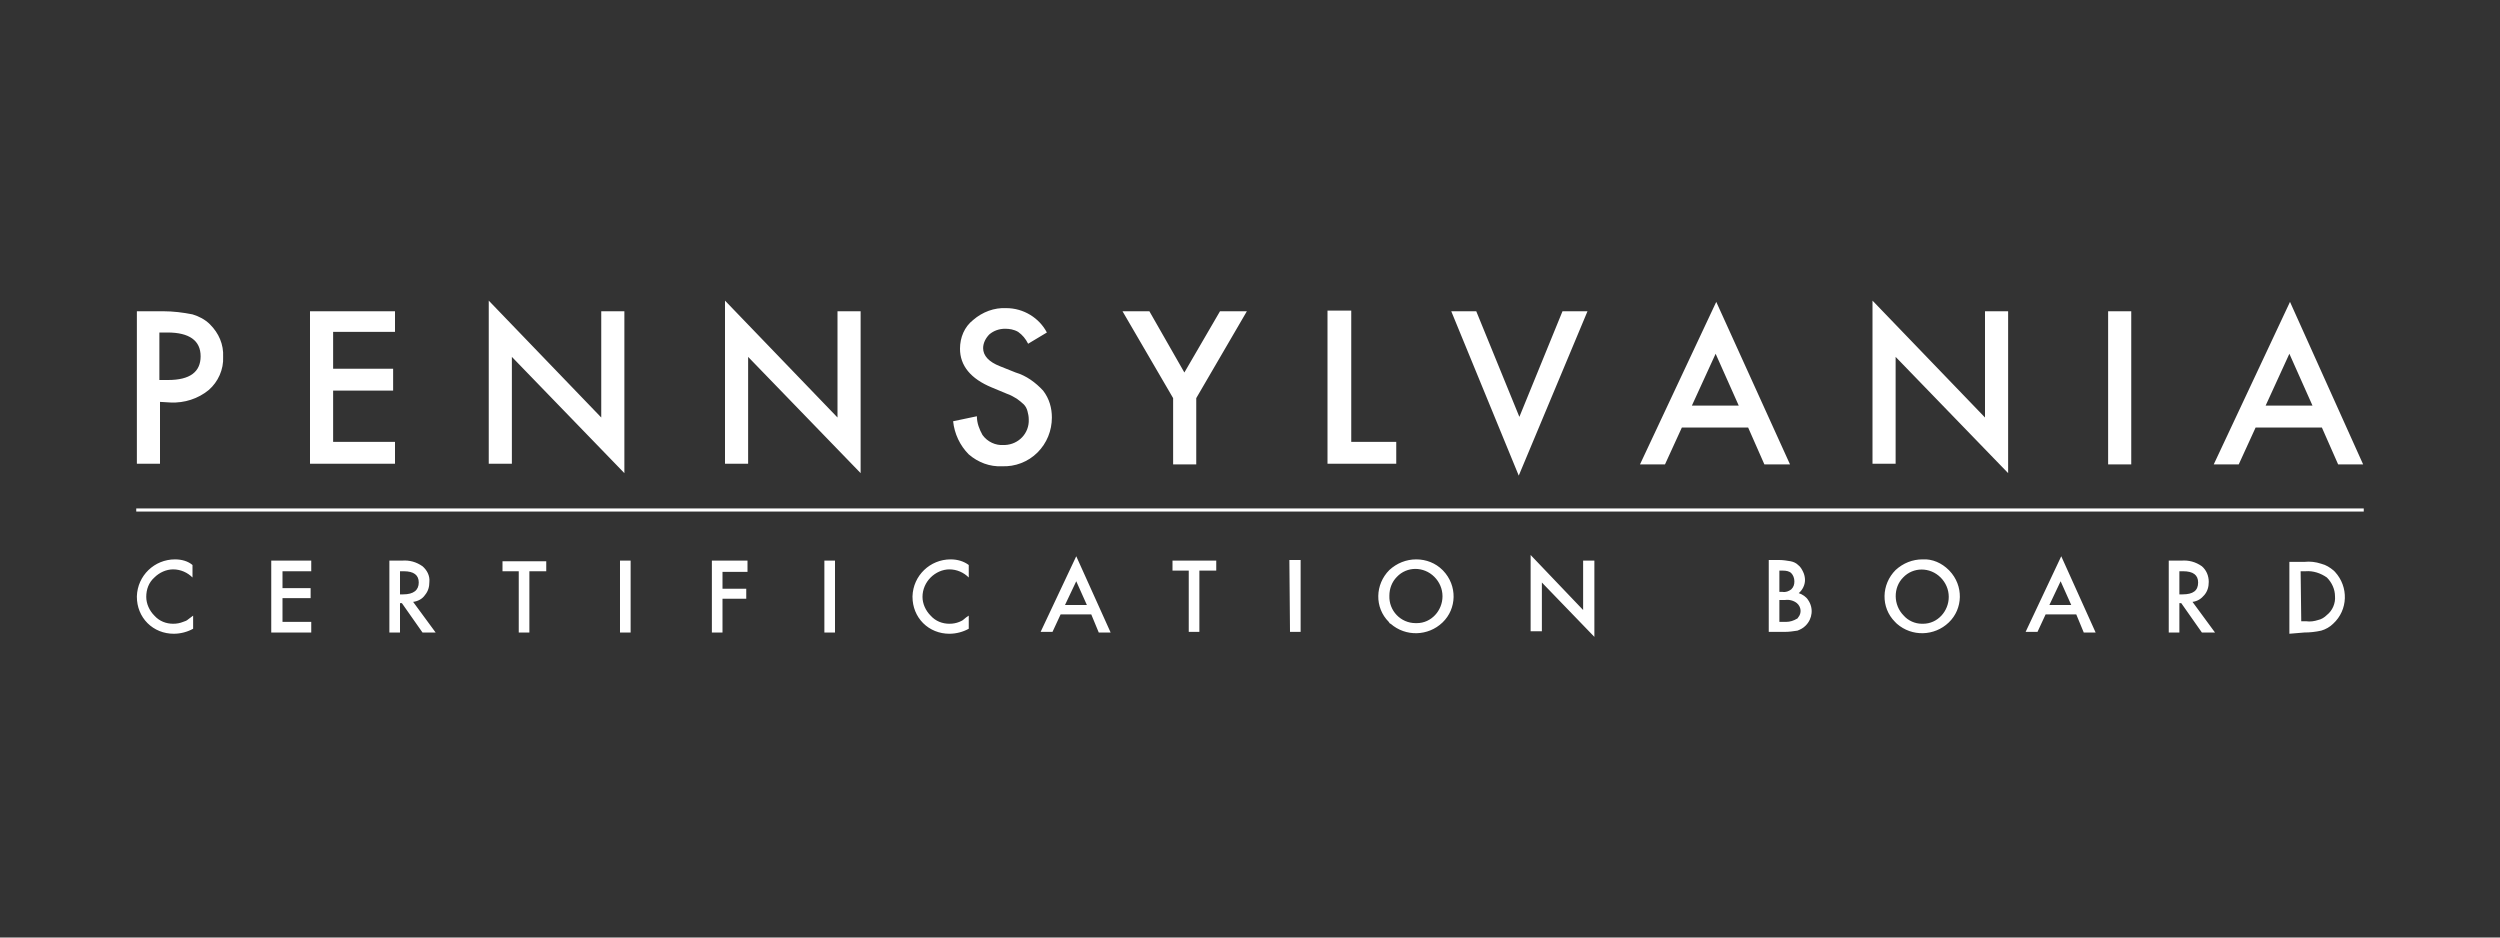 <?xml version="1.0" encoding="utf-8"?>
<!-- Generator: Adobe Illustrator 24.0.3, SVG Export Plug-In . SVG Version: 6.00 Build 0)  -->
<svg version="1.1" id="Layer_1" xmlns="http://www.w3.org/2000/svg" xmlns:xlink="http://www.w3.org/1999/xlink" x="0px" y="0px"
	 viewBox="0 0 400 150" style="enable-background:new 0 0 400 150;" xml:space="preserve">
<rect x="0" y="0" width="400" height="150" fill="#333333" stroke="none"/>
<style type="text/css">
	.st0{fill:#FFFFFF;}
	.st1{clip-path:url(#SVGID_2_);}
	.st2{fill:none;stroke:#FFFFFF;stroke-width:0.497;}
	.st3{fill:none;}
</style>
<title>PCB</title>
<g id="Layer_2_1_">
	<g id="Business">
		<path class="st0" d="M368.1,91.4h0.8c1.2-0.1,2.4,0.3,3.4,1c0.8,0.8,1.3,1.9,1.3,3c0.1,1.1-0.4,2.3-1.3,3
			c-0.4,0.4-0.9,0.7-1.4,0.8c-0.6,0.2-1.3,0.3-1.9,0.2h-0.8L368.1,91.4z M368.7,101.2c0.9,0,1.8-0.1,2.7-0.3
			c0.7-0.2,1.4-0.6,1.9-1.1c2.4-2.2,2.5-5.9,0.3-8.3c-0.1-0.1-0.1-0.1-0.2-0.2c-0.6-0.5-1.2-0.9-2-1.1c-0.9-0.3-1.8-0.4-2.7-0.3
			h-2.4v11.5L368.7,101.2z M348.7,91.4h0.6c1.6,0,2.4,0.6,2.4,1.8c0,1.3-0.8,1.9-2.5,1.9h-0.5L348.7,91.4z M352.7,95.2
			c0.5-0.6,0.7-1.3,0.7-2.1c0-1-0.4-1.9-1.1-2.5c-1-0.7-2.1-1-3.3-0.9h-2v11.5h1.7v-4.7h0.3l3.3,4.7h2.1l-3.6-4.9
			C351.6,96.2,352.2,95.8,352.7,95.2 M327.9,96.8l1.8-3.8l1.7,3.8H327.9z M333.4,101.2h1.9L329.8,89l-5.7,12.1h1.9l1.3-2.8h4.9
			L333.4,101.2z M304.5,92.4c1.6-1.7,4.3-1.7,6,0c0.8,0.8,1.3,1.9,1.3,3.1c0,2.3-1.8,4.3-4.1,4.3c-0.1,0-0.1,0-0.2,0
			c-1.1,0-2.2-0.5-2.9-1.3C302.9,96.8,302.9,94,304.5,92.4 M303.5,99.8c2.4,2.1,6,2,8.3-0.2c2.3-2.2,2.4-5.9,0.1-8.3
			c0,0-0.1-0.1-0.1-0.1c-1.1-1.1-2.6-1.8-4.2-1.7c-1.6,0-3.1,0.6-4.3,1.7c-2.3,2.3-2.4,6-0.1,8.3C303.3,99.6,303.4,99.7,303.5,99.8
			 M284.7,96h0.9c0.7-0.1,1.4,0.1,1.9,0.5c0.7,0.6,0.8,1.6,0.2,2.3c-0.1,0.1-0.1,0.2-0.2,0.2c-0.5,0.3-1.1,0.5-1.7,0.5h-1.1
			L284.7,96z M284.7,91.3h0.6c0.5,0,1,0.1,1.3,0.4c0.3,0.3,0.5,0.8,0.5,1.3c0,0.5-0.1,0.9-0.5,1.3c-0.4,0.3-0.9,0.5-1.4,0.4h-0.5
			V91.3z M285.6,101.1c0.7,0,1.3-0.1,2-0.2c0.5-0.2,0.9-0.4,1.3-0.8c1.1-1.1,1.3-2.8,0.4-4.1c-0.3-0.5-0.9-0.9-1.5-1.1
			c0.6-0.5,1-1.3,1-2.1c0-0.4-0.1-0.9-0.3-1.3c-0.2-0.4-0.4-0.8-0.8-1.1c-0.3-0.3-0.7-0.5-1.2-0.6c-0.6-0.1-1.2-0.2-1.8-0.2H283
			v11.5L285.6,101.1z M246.7,101.1v-7.9l8.4,8.7V89.7h-1.8v7.9l-8.4-8.8v12.2H246.7z M223.5,92.3c1.6-1.7,4.3-1.7,6,0
			c0.8,0.8,1.3,1.9,1.3,3.1c0,2.3-1.8,4.3-4.1,4.3c-0.1,0-0.1,0-0.2,0c-2.4,0-4.3-2-4.2-4.4C222.3,94.2,222.7,93.1,223.5,92.3
			 M222.5,99.8c2.4,2.1,6,2,8.3-0.2c2.3-2.2,2.4-5.9,0.1-8.3c0,0-0.1-0.1-0.1-0.1c-1.1-1.1-2.6-1.7-4.2-1.7c-1.6,0-3.1,0.6-4.3,1.7
			c-2.3,2.3-2.4,6-0.1,8.3C222.3,99.7,222.4,99.8,222.5,99.8 M206.4,101.1h1.7V89.6h-1.8L206.4,101.1z M194.6,91.3v-1.6h-7v1.6h2.6
			v9.8h1.7v-9.8L194.6,91.3z M170.4,96.8l1.8-3.8l1.7,3.8H170.4z M175.8,101.2h1.9L172.2,89l-5.7,12.1h1.9l1.3-2.8h4.9L175.8,101.2z
			 M152.1,89.5c-3.3,0-6,2.6-6.1,5.9c0,0,0,0,0,0.1c0,1.6,0.6,3.1,1.7,4.2c1.1,1.1,2.6,1.7,4.2,1.7c1.1,0,2.2-0.3,3.1-0.8v-2.1
			c-0.3,0.2-0.6,0.4-0.8,0.6c-0.2,0.2-0.5,0.3-0.7,0.4c-0.5,0.2-1,0.3-1.6,0.3c-1.1,0-2.2-0.4-3-1.3c-0.8-0.8-1.3-1.9-1.3-3
			c0-1.2,0.5-2.3,1.3-3.1c0.8-0.8,1.9-1.3,3-1.3c1.2,0,2.3,0.5,3.1,1.3v-2C154.2,89.8,153.2,89.5,152.1,89.5 M131.9,101.2h1.7V89.7
			h-1.7V101.2z M119.6,89.7h-5.7v11.5h1.7v-5.4h3.8v-1.6h-3.8v-2.7h4V89.7z M99.2,101.2h1.7V89.7h-1.7V101.2z M87.4,91.4v-1.6h-7
			v1.6H83v9.8h1.7v-9.8L87.4,91.4z M64,91.4h0.6c1.6,0,2.4,0.6,2.4,1.8c0,1.2-0.8,1.9-2.5,1.9H64L64,91.4z M68,95.2
			c0.5-0.6,0.7-1.3,0.7-2.1c0.1-1-0.4-1.9-1.1-2.5c-1-0.7-2.1-1-3.3-0.9h-2v11.5H64v-4.7h0.3l3.3,4.7h2.1l-3.6-4.9
			C66.9,96.2,67.6,95.8,68,95.2 M49.8,89.7h-6.4v11.5h6.4v-1.7h-4.6v-3.8h4.5v-1.6h-4.5v-2.7h4.6V89.7z M28,89.5
			c-3.3,0-6,2.6-6.1,5.9c0,0,0,0,0,0.1c0,1.6,0.6,3.1,1.7,4.2c1.1,1.1,2.6,1.7,4.2,1.7c1.1,0,2.2-0.3,3.1-0.8v-2.1
			c-0.3,0.2-0.5,0.4-0.8,0.6c-0.2,0.2-0.5,0.3-0.8,0.4c-0.5,0.2-1,0.3-1.6,0.3c-1.1,0-2.2-0.4-3-1.3c-0.8-0.8-1.3-1.9-1.3-3
			c0-1.2,0.4-2.3,1.3-3.1c0.8-0.8,1.9-1.3,3-1.3c1.2,0,2.3,0.5,3.1,1.3v-2C30.1,89.8,29.1,89.5,28,89.5"/>
		<path class="st0" d="M362.5,64.9l3.8-8.3l3.7,8.3H362.5z M374.1,74.3h4l-11.7-26l-12.2,26h4l2.7-5.9h10.6L374.1,74.3z M337.3,74.3
			h3.7V49.8h-3.7V74.3z M303.3,74.3V57.1l18,18.6V49.8h-3.7v17l-18-18.7v26.1H303.3z M270.7,64.9l3.8-8.3l3.7,8.3H270.7z
			 M282.3,74.3h4.1l-11.8-26l-12.2,26h4l2.7-5.9h10.6L282.3,74.3z M232.2,49.8L243,76.1L254,49.8H250l-6.9,16.9l-6.9-16.9H232.2z
			 M212.4,49.8v24.4h11v-3.5h-7.2v-21H212.4z M187.7,74.3h3.7V63.7l8.1-13.9h-4.3l-5.7,9.8l-5.6-9.8h-4.3l8.1,13.9V74.3z M161,49.3
			c-1.9-0.1-3.8,0.6-5.3,1.9c-1.4,1.1-2.1,2.8-2.1,4.6c0,2.7,1.7,4.8,5.1,6.2l2.4,1c0.6,0.2,1.1,0.5,1.6,0.8
			c0.4,0.3,0.8,0.6,1.1,0.9c0.3,0.3,0.5,0.7,0.6,1.1c0.1,0.4,0.2,0.8,0.2,1.3c0.1,2.2-1.6,4-3.8,4.1c-0.1,0-0.2,0-0.2,0
			c-1.3,0.1-2.6-0.5-3.4-1.6c-0.5-0.9-0.9-1.9-0.9-3l-3.8,0.8c0.2,2,1.1,3.9,2.5,5.3c1.5,1.3,3.4,2,5.3,1.9c2.1,0.1,4.2-0.7,5.7-2.2
			c1.5-1.5,2.3-3.5,2.3-5.6c0-1.5-0.4-3-1.4-4.3c-1.2-1.3-2.7-2.4-4.4-2.9l-2.5-1c-1.8-0.7-2.7-1.7-2.7-2.9c0-0.8,0.4-1.6,1-2.2
			c0.7-0.6,1.6-0.9,2.5-0.9c0.7,0,1.4,0.1,2.1,0.5c0.7,0.5,1.2,1.1,1.6,1.9l3-1.8C166.3,50.9,163.8,49.3,161,49.3 M119.7,74.3V57.1
			l18,18.6V49.8h-3.7v17l-18-18.7v26.1H119.7z M81.9,74.3V57.1l18,18.6V49.8h-3.7v17l-18-18.7v26.1H81.9z M63.2,49.8H49.6v24.4h13.6
			v-3.5h-9.9v-8.2h9.6v-3.5h-9.6v-5.9h9.9L63.2,49.8z M25.5,53.2h1.3c3.5,0,5.3,1.3,5.3,3.8c0,2.5-1.7,3.8-5.2,3.8h-1.4V53.2z
			 M27.3,64.4c2.2,0.1,4.4-0.6,6.1-2c1.5-1.3,2.4-3.3,2.3-5.3c0.1-2-0.7-3.8-2.1-5.2c-0.8-0.8-1.8-1.3-2.8-1.6
			c-1.5-0.3-3.1-0.5-4.7-0.5h-4.2v24.4h3.7v-9.9L27.3,64.4z"/>
		<g>
			<defs>
				<rect id="SVGID_1_" x="4.9" y="79.2" width="390.3" height="4.7"/>
			</defs>
			<clipPath id="SVGID_2_">
				<use xlink:href="#SVGID_1_"  style="overflow:visible;"/>
			</clipPath>
			<g class="st1">
				<line class="st2" x1="21.8" y1="81.6" x2="378.2" y2="81.6"/>
			</g>
		</g>
	</g>
</g>
<rect class="st3" width="400" height="150"/>
</svg>
